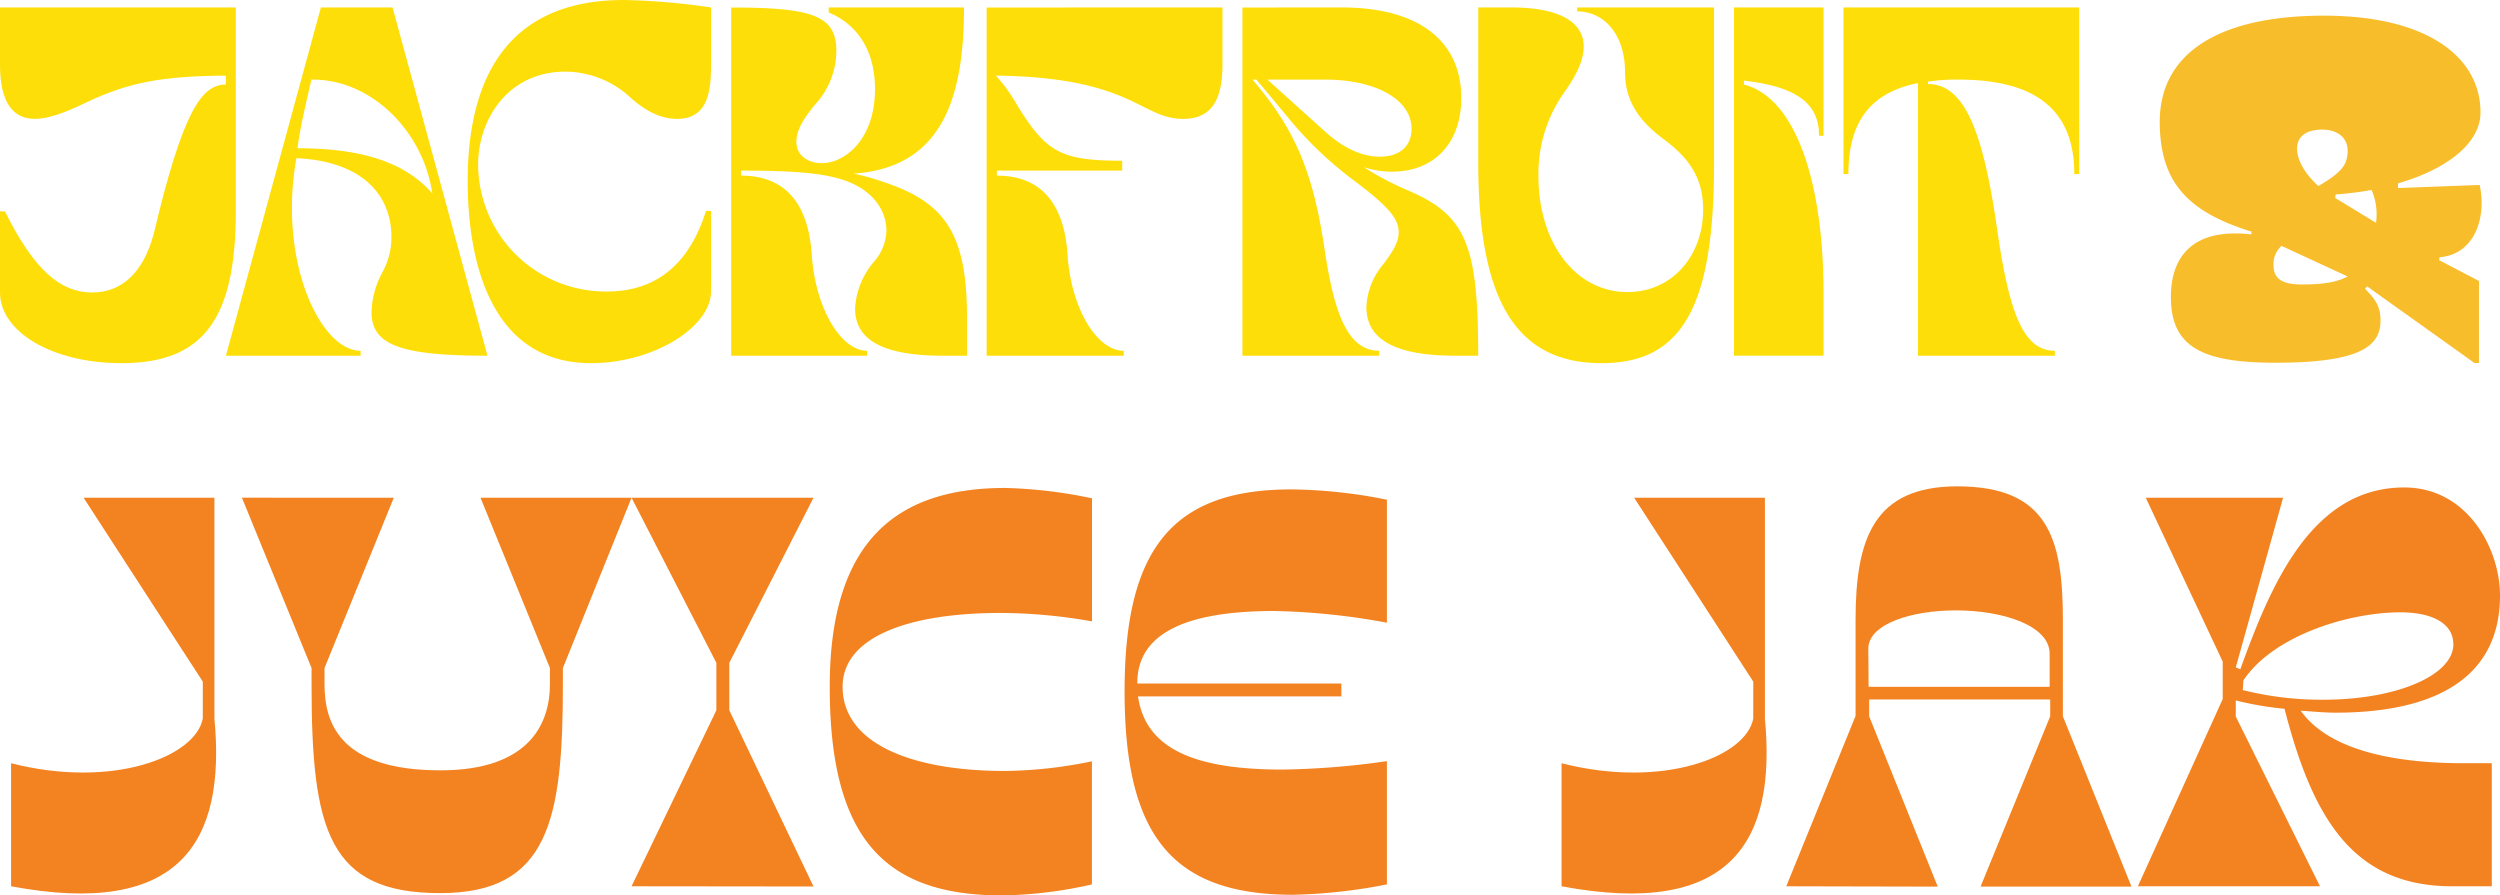<svg xmlns="http://www.w3.org/2000/svg" viewBox="0 0 359 128.57"><defs><style>.cls-1{fill:#f8bd2b;}.cls-2{fill:#fede08;}.cls-3{fill:#f38220;}</style></defs><g id="Layer_2" data-name="Layer 2"><g id="Layer_2-2" data-name="Layer 2"><path class="cls-1" d="M350.25,37.35l5.73,3V52.13h-.64l-15.41-11-.32.32c1.4,1.46,2.23,2.42,2.23,4.58,0,3.57-2.68,6.06-15.1,6.06-10.45,0-15-2.23-15-9.43,0-5.93,3.25-9.94,11.53-9l.06-.39c-9-2.8-13.19-6.94-13.19-15.8,0-9.42,7.84-15.22,23.58-15.22,14.78,0,22.48,5.92,22.48,13.89,0,4.52-5,8.22-11.85,10.19V27l11.73-.44c1,4.46-.58,9.94-5.74,10.38Zm-19.69,3.5c3.06,0,5-.32,6.56-1.15l-9.49-4.39a3.46,3.46,0,0,0-1.15,2.74C326.48,39.9,327.5,40.85,330.56,40.85Zm-.7-19.49c0,1.53,1,3.5,3.06,5.35,3.44-2,4.2-3.12,4.2-5.1,0-1.78-1.4-3-3.63-3C331,18.62,329.86,19.7,329.86,21.36Zm10.7,5.92a47.83,47.83,0,0,1-5.16.64l-.06.51L341.2,32A8.89,8.89,0,0,0,340.56,27.28Z"/><path class="cls-2" d="M0,42V30.36H.71C4.86,38.72,8.64,42,13.22,42c4.28,0,7.36-2.86,8.86-8.43C26.29,15.79,29,12.14,32.43,12.14V10.86c-9.14.07-13.93.93-20.21,3.93C9,16.36,6.72,17.07,5,17.07c-3.14,0-5-2.35-5-7.78V1.07H33.86V30.36c0,15.65-4.78,21.79-16.43,21.79C7.5,52.15,0,47.65,0,42Z"/><path class="cls-2" d="M46.08,1.07H56.37L70,51.08c-12.58,0-16.65-1.57-16.65-6.29a12.81,12.81,0,0,1,1.57-5.71,10.24,10.24,0,0,0,1.29-5c0-6.79-5.07-11-13.65-11.36a40.66,40.66,0,0,0-.64,7.14c0,11.5,5,20.51,9.86,20.51v.71H32.44Zm16,26.72c-1.29-8.93-8.72-16.36-17.15-16.36h-.21c-1.15,4.93-1.72,7.57-2,9.86C52.08,21.29,58.23,23.36,62.09,27.79Z"/><path class="cls-2" d="M89.6,0a97.83,97.83,0,0,1,12.5,1.07V9.29c0,3.5-.29,7.78-4.86,7.78-2.36,0-4.57-1.14-6.72-3.07a13.8,13.8,0,0,0-9.35-3.71c-8.15,0-12.51,6.78-12.51,13.36A18.31,18.31,0,0,0,87.17,41.86c7.36,0,11.93-4.28,14.21-11.57h.72V41.86c0,5.08-8.22,10.29-17.22,10.29-14.36,0-17.72-14.5-17.72-26.15C67.16,12.07,72.24,0,89.6,0Z"/><path class="cls-2" d="M120.1,7.36A11.51,11.51,0,0,1,117,15.07c-1.57,1.93-2.64,3.58-2.64,5.29,0,2,1.71,3.07,3.64,3.07,3.29,0,7.65-3.36,7.65-10.64,0-5.15-2.22-9.15-6.65-11V1.07h19.43c0,13-3.14,23-15.86,23.86a33.82,33.82,0,0,1,4.36,1.22c8.5,2.85,11.93,7.07,11.93,19.36v5.57h-3.43c-8.71,0-12.64-2.29-12.64-6.79a11.34,11.34,0,0,1,2.71-6.71,7,7,0,0,0,1.79-4.43c0-2.36-1.29-5.07-4.72-6.72-3-1.43-7.28-1.93-16.14-1.93v.72c6.21,0,9.64,3.86,10.14,11.36.5,7.71,4.22,13.79,7.93,13.79v.71H105v-50C117,1.07,120.1,2.36,120.1,7.36Zm-5.78,13.5v0Z"/><path class="cls-2" d="M175.55,1.07V9.29c0,5.43-1.86,7.78-5.65,7.78-2.21,0-3.78-.78-5.78-1.78C160.54,13.5,155.47,11,143,10.86A22.05,22.05,0,0,1,146,15c4.22,6.86,6.29,8.08,15.15,8.08V24.5h-18v.72c6.22,0,9.65,3.86,10.15,11.36.5,7.71,4.21,13.79,8.07,13.79v.71H141.68v-50Z"/><path class="cls-2" d="M192.7,1.07c11.07,0,17.14,4.86,17.14,13,0,6.58-4,10.58-9.93,10.58a12.76,12.76,0,0,1-4.07-.65,43,43,0,0,0,6.22,3.29c8.43,3.57,10.21,7.72,10.21,23.79H209c-8.58,0-12.79-2.29-12.79-7a10.27,10.27,0,0,1,2.5-6.22c1.21-1.64,2.14-3,2.14-4.5,0-1.93-1.43-3.64-5.93-7.07a53.74,53.74,0,0,1-10.14-9.64l-4.36-5.22h-.57c6.14,7.14,8.71,13.29,10.36,24.36,1.35,9.08,3.28,14.58,7.85,14.58v.71H178.41v-50Zm-2.22,18c2.5,2.22,5.15,3.43,7.65,3.43,2.93,0,4.57-1.57,4.57-4,0-4.21-5.15-7.07-12.43-7.07H182Z"/><path class="cls-2" d="M217.06,1.07c6.43,0,10.36,1.86,10.36,5.64,0,2-1.14,4.22-2.71,6.43a20.24,20.24,0,0,0-3.79,12.15c0,9.64,5.36,16.65,12.79,16.65,6.36,0,10.86-5.15,10.86-11.86,0-4.29-1.79-7.22-5.65-10.08s-5.57-5.78-5.57-9.71c0-5.15-2.86-8.65-6.86-8.65V1.07h19.65V23.43c0,20.65-4.57,28.72-16.15,28.72-12.28,0-17.71-9-17.71-28.72V1.07Z"/><path class="cls-2" d="M249,1.07h12.86V19.5h-.64c0-4.85-3.5-7.07-10.79-7.93v.57C258,14.07,261.86,26.5,261.86,42v9.07H249Z"/><path class="cls-2" d="M264.72,1.07h33.86V25h-.71c0-9.14-5.43-13.57-16.65-13.57a27.28,27.28,0,0,0-4.36.29v.35c5.29,0,7.93,6.93,9.93,20.86,1.72,11.94,3.72,17.44,8.29,17.44v.71H275.43V11.93c-6.85,1.36-10,5.57-10,13.07h-.71Z"/><path class="cls-3" d="M1.59,109.6c14.6,3.72,26.5-.93,27.53-6.42v-5.3L12,71.47H30.79v31.71c1.68,17.76-4.93,28.64-29.2,24.09Z"/><path class="cls-3" d="M44.74,98.25V95.93l-10-24.46H56.55L46.6,95.93v2.32c0,5.39,2,12.37,16.65,12.37,12.56,0,15.72-6.51,15.72-12.37V95.93L69,71.47H90.69L80.83,95.93v2.32c0,19.44-2,30-17.58,30C47.16,128.29,44.74,119.18,44.74,98.25Z"/><path class="cls-3" d="M90.69,127.27,102.87,102V95.18L90.69,71.47h26.13L104.73,95.18V102l12.09,25.3Z"/><path class="cls-3" d="M119.15,98.62c0-21.11,9.76-28.55,25.2-28.55a67.42,67.42,0,0,1,12.46,1.49V89.23a76.53,76.53,0,0,0-13-1.21C130.68,88,121,91.37,121,98.62c0,8,9.58,12.09,23.34,12.09a63.67,63.67,0,0,0,12.46-1.39V127a61.31,61.31,0,0,1-12.92,1.58C127.24,128.57,119.15,120.66,119.15,98.62Z"/><path class="cls-3" d="M163.32,98.06v.1h29.3V100h-29.2c1.11,7.81,8.65,10.51,20.74,10.51a114.64,114.64,0,0,0,15-1.21V127a77.32,77.32,0,0,1-13.49,1.49c-17.39,0-24.18-8.56-24.18-29.21,0-20.36,6.79-29,23.91-29a72,72,0,0,1,13.76,1.48V89.42A97.87,97.87,0,0,0,183,87.74C170.76,87.74,163.32,90.72,163.32,98.06Z"/><path class="cls-3" d="M224.24,109.6c14.6,3.72,26.51-.93,27.53-6.42v-5.3L234.66,71.47h18.78v31.71c1.68,17.76-4.93,28.64-29.2,24.09Z"/><path class="cls-3" d="M256.51,127.27l9.95-24.46V89c0-11.63,2.61-19.16,14.61-19.16,13,0,15.16,7.44,15.16,19.16v13.86l9.85,24.46H284.41l10-24.46v-2.42h-26v2.42l9.85,24.46Zm11.82-28.65h26V93.88c0-4.09-6.79-6.23-13.49-6.23-6.32,0-12.55,1.95-12.55,5.49Z"/><path class="cls-3" d="M307,127.27l12.18-26.88V95L308.13,71.47h19.72l-6.79,24.36.65.28C326.08,84,331.94,70,345.24,70,354.35,70,359,78.81,359,85.51c0,12-9.57,16.83-23.62,16.83-1.67,0-3.35-.18-5-.28,4.65,6.51,15.9,7.54,23.44,7.54h4v17.67h-5.68c-14.13,0-20-9.58-24.08-25.49a45.71,45.71,0,0,1-7-1.2v2.32l12.09,24.37Zm45.29-34.79c0-2.88-2.88-4.55-7.63-4.55-7.25,0-18.13,3.25-22.5,9.76l-.1,1.4a46.19,46.19,0,0,0,11.54,1.39C344.12,100.48,352.31,97,352.31,92.48Z"/></g></g></svg>